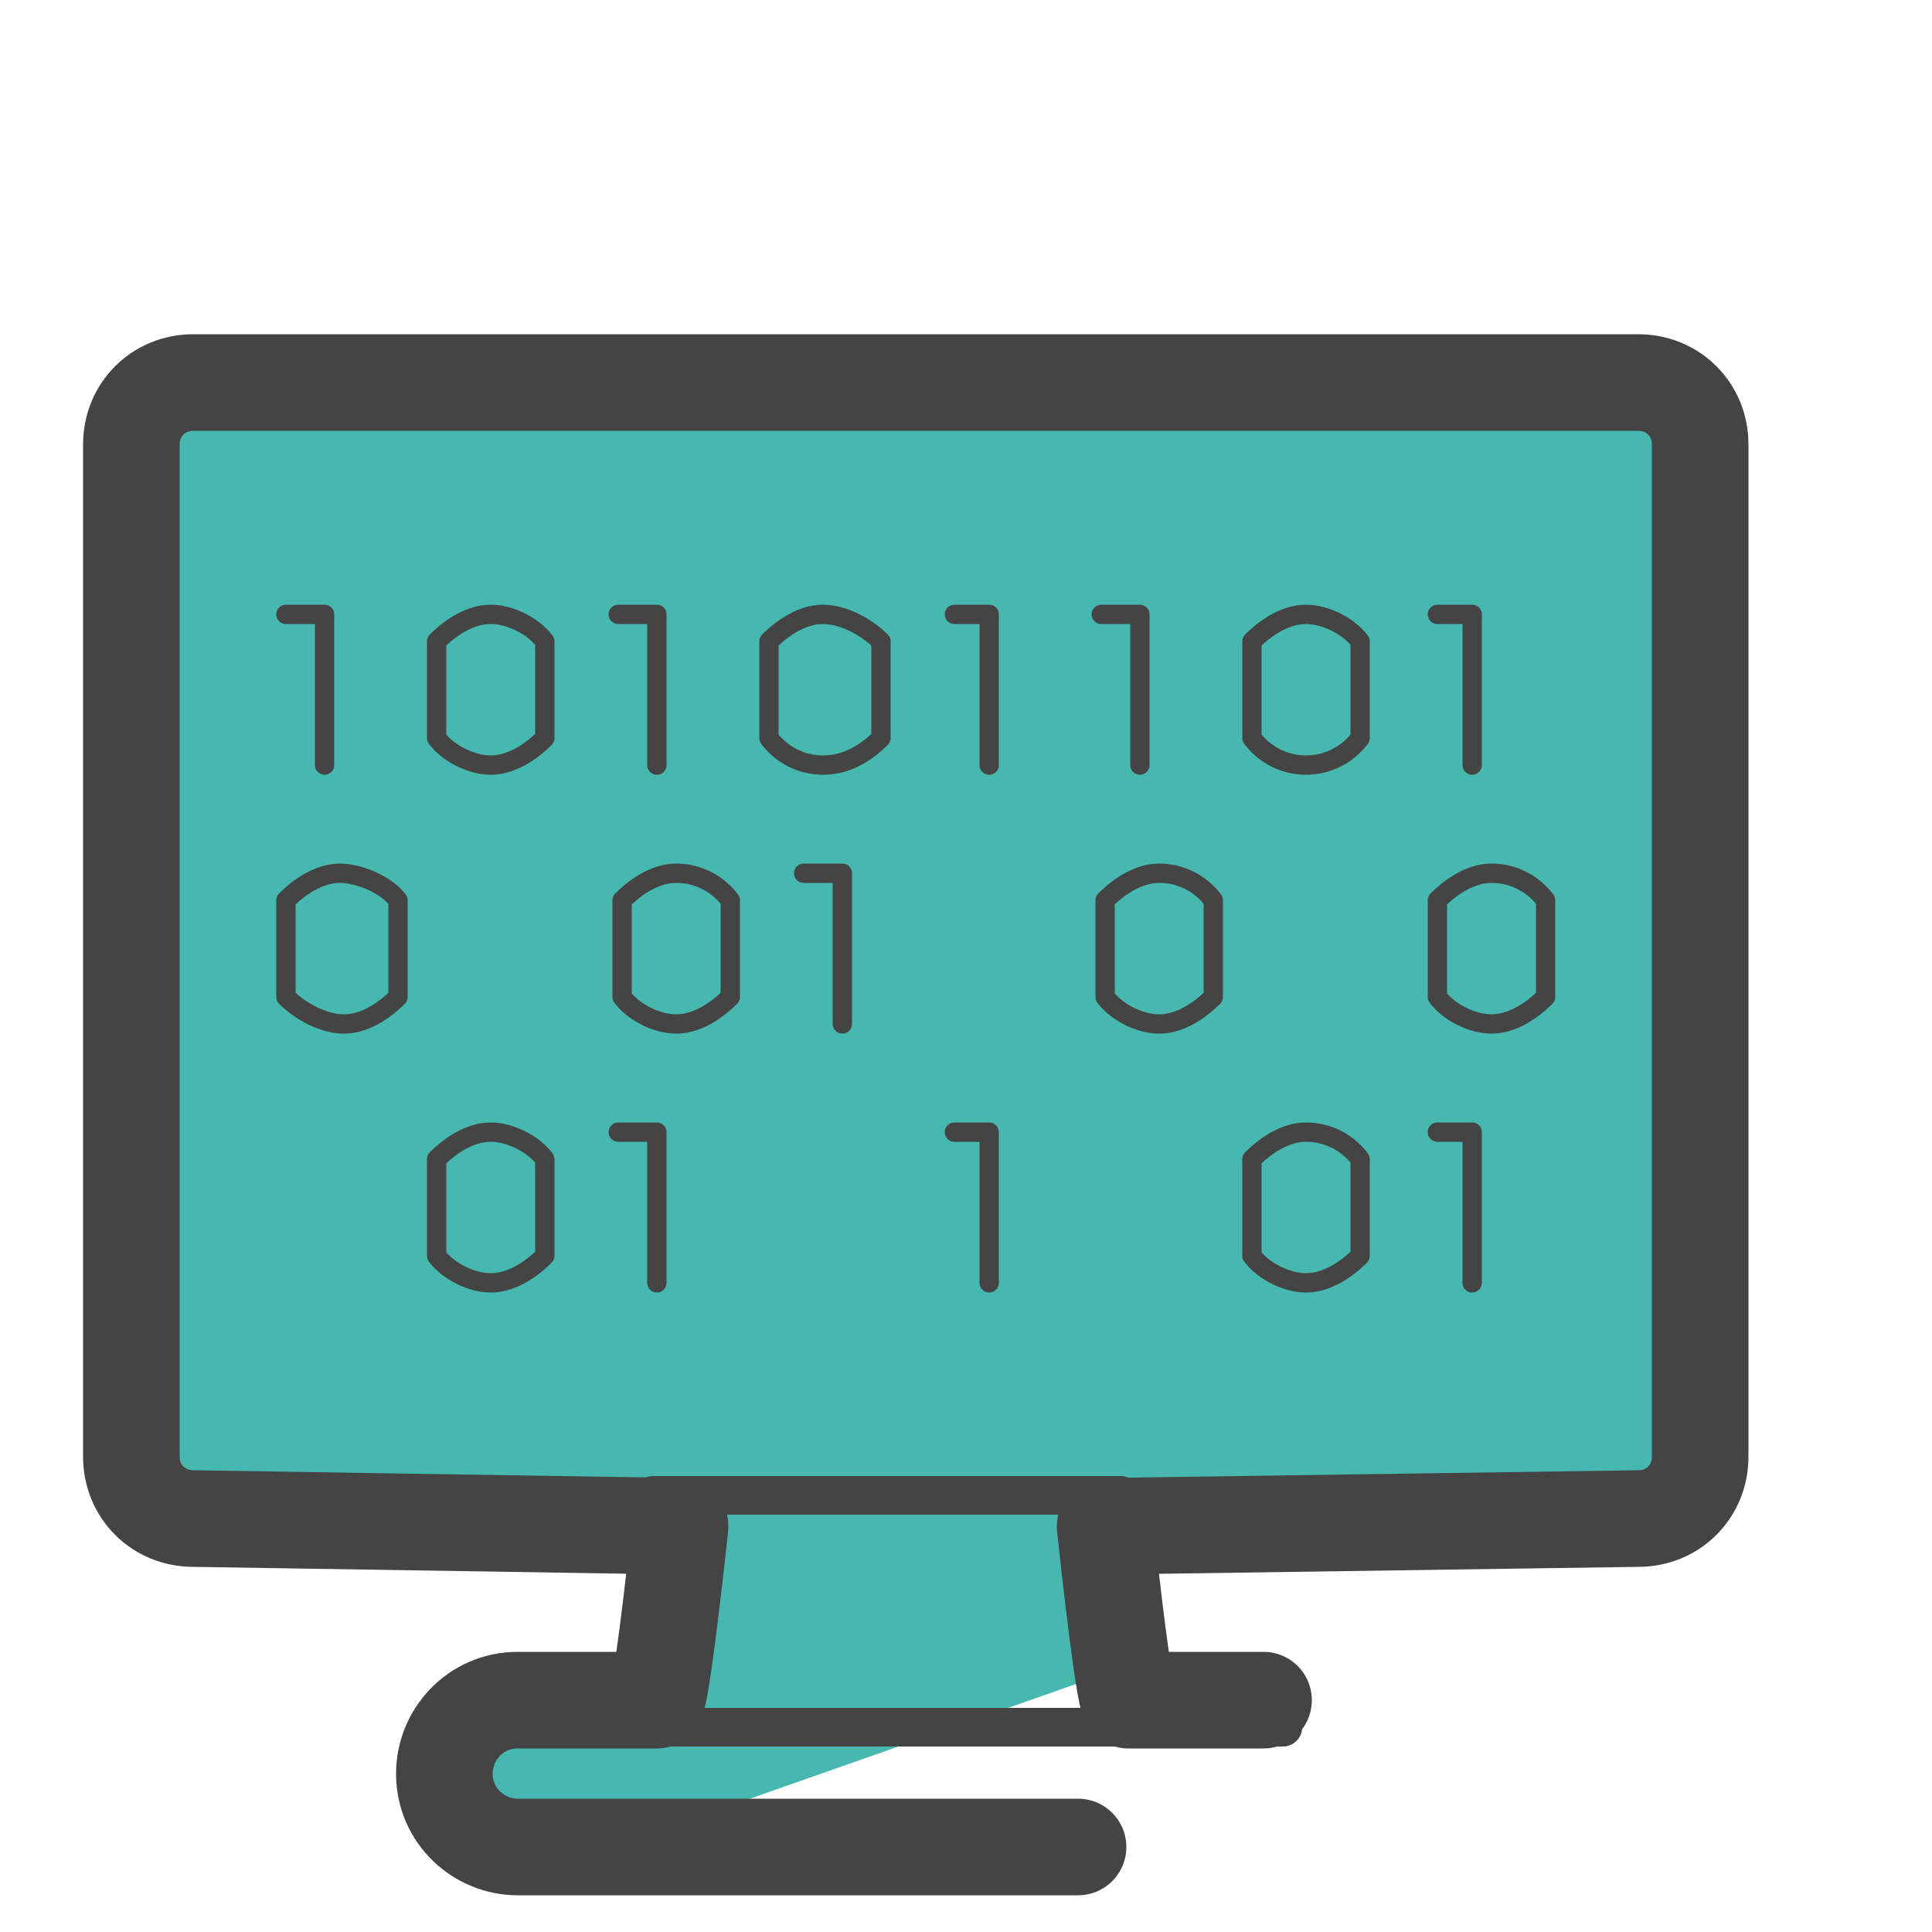 <svg xmlns="http://www.w3.org/2000/svg" id="Layer_1" x="0" y="0" version="1.1" viewBox="0 0 50 50" xml:space="preserve"><style>.st3{fill:none;stroke:#444;stroke-linecap:round;stroke-linejoin:round;stroke-width:.5}</style><path fill="#46b8b0" d="M43.7 17v-2.6l.7-2.4-1.3-1.7c-3.2 0-39.5-2.3-39.5.9v27.3l13.8 1.1c.6.6.2 3.7-.6 4-1.5.4-4.9 1.2-4.9 1.3l1.4 3.8L29.5 43l-.9-3.8 10.4.4 5.4-1.9c.7-.4.3-18.7-.7-20.7z"/><path fill="none" stroke="#444" stroke-linecap="round" stroke-linejoin="round" stroke-width="2.5" d="M32.7 44h-3.5c-.2-.7-.6-4.5-.6-4.5l13.8-.2c.9 0 1.6-.7 1.6-1.6V11.5c0-.9-.7-1.6-1.6-1.6H5c-.9 0-1.6.7-1.6 1.6v26.2c0 .9.7 1.6 1.6 1.6l12.6.2s-.4 3.8-.6 4.5h-3.6c-1.1 0-1.9.9-1.9 1.9 0 1.1.9 1.9 1.9 1.9h14.5"/><path fill="none" stroke="#444" stroke-linecap="round" stroke-linejoin="round" d="M16.9 38.7H29m-16.7 6h20.9"/><path d="M8.4 19.8v-3.9h-1m9.6 3.9v-3.9h-1m-5.7 7.4v2.5c-.4.4-.9.7-1.4.7s-1.1-.3-1.5-.7v-2.5c.4-.4.9-.7 1.4-.7s1.2.3 1.5.7zm8.6 0v2.5c-.4.4-.9.7-1.4.7s-1.1-.3-1.4-.7v-2.5c.4-.4.9-.7 1.4-.7.6 0 1.1.3 1.4.7zm2.9 3.2v-3.9h-1m-6.7-6v2.5c-.4.4-.9.7-1.4.7s-1.1-.3-1.4-.7v-2.5c.4-.4.9-.7 1.4-.7s1.1.3 1.4.7zm8.7 0v2.5c-.4.4-.9.7-1.5.7s-1.1-.3-1.4-.7v-2.5c.4-.4.9-.7 1.4-.7s1.1.3 1.5.7zm2.8 3.2v-3.9h-.9M17 33.2v-3.9h-1m-1.9.7v2.5c-.4.4-.9.7-1.4.7s-1.1-.3-1.4-.7V30c.4-.4.9-.7 1.4-.7s1.1.3 1.4.7zm11.5 3.2v-3.9h-.9M29.5 19.8v-3.9h-1m9.6 3.9v-3.9h-.9m-5.8 7.4v2.5c-.4.4-.9.7-1.4.7s-1.1-.3-1.4-.7v-2.5c.4-.4.9-.7 1.4-.7.6 0 1.1.3 1.4.7zm8.6 0v2.5c-.4.4-.9.7-1.4.7s-1.1-.3-1.4-.7v-2.5c.4-.4.9-.7 1.4-.7.6 0 1.1.3 1.4.7zm-4.8-6.7v2.5a1.75 1.75 0 01-2.8 0v-2.5c.4-.4.9-.7 1.4-.7s1.1.3 1.4.7zm2.9 16.6v-3.9h-.9m-2 .7v2.5c-.4.4-.9.7-1.4.7s-1.1-.3-1.4-.7V30c.4-.4.9-.7 1.4-.7.6 0 1.1.3 1.4.7z" class="st3"/></svg>